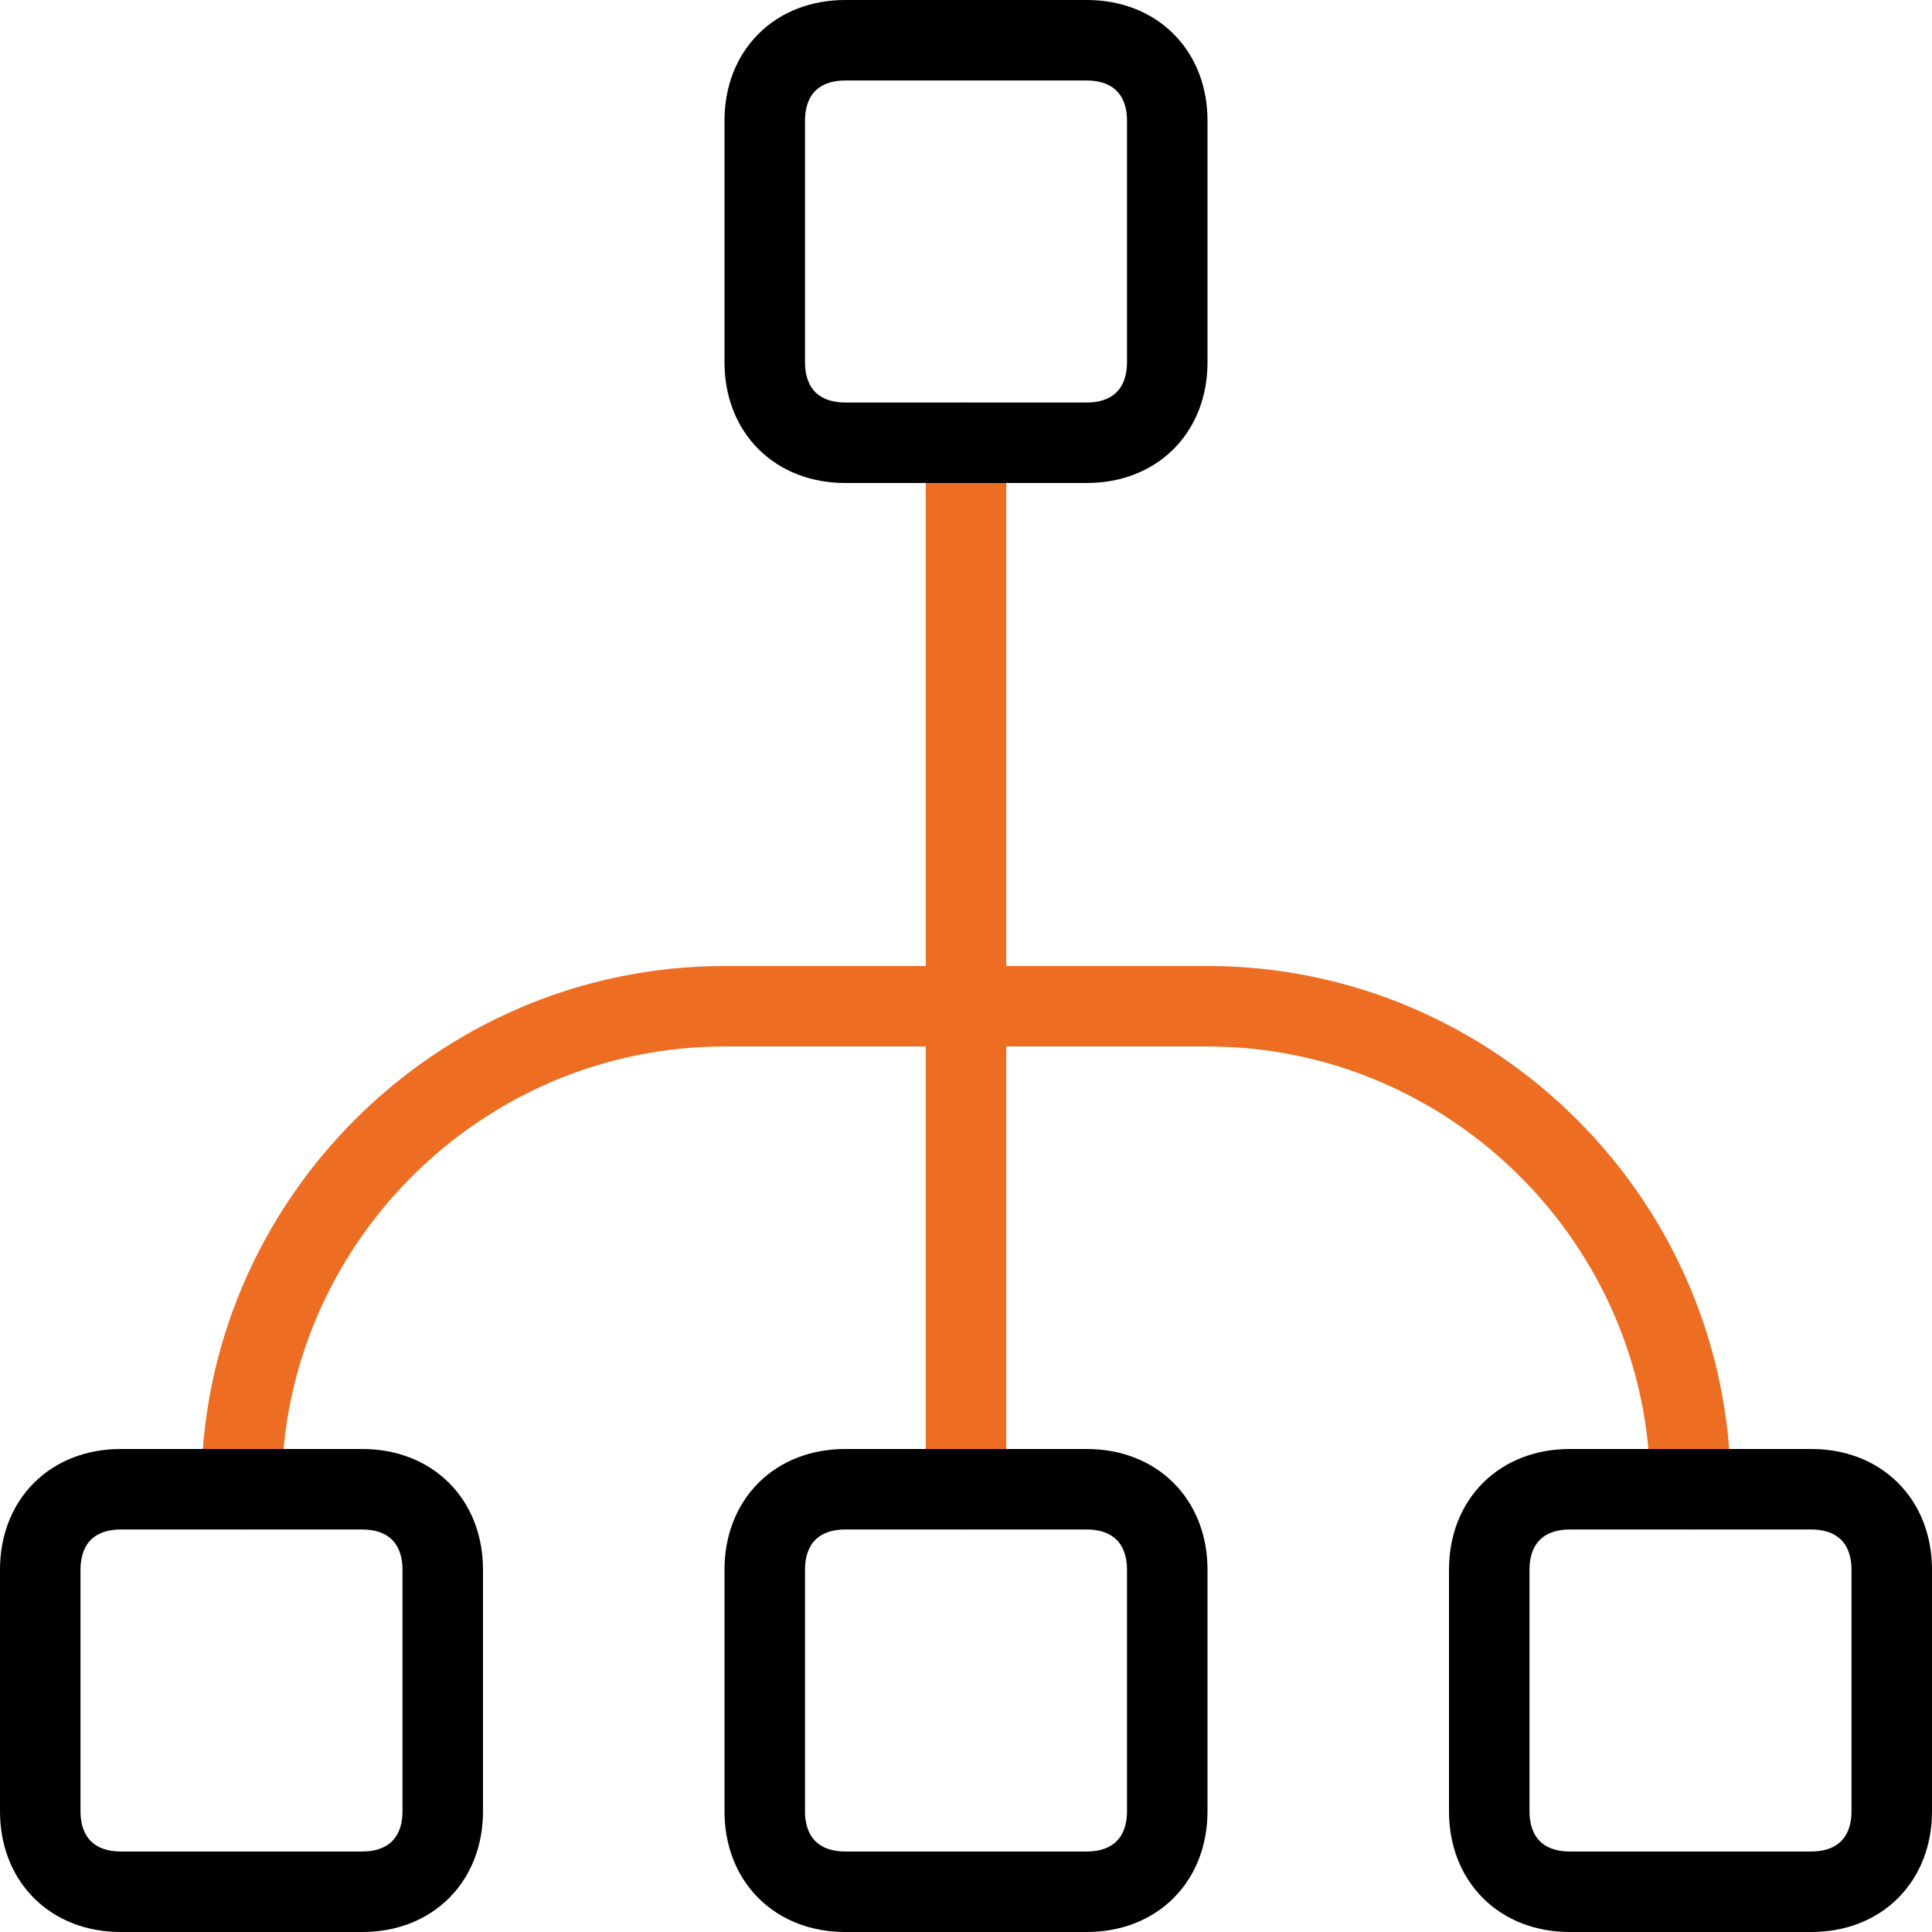 <?xml version="1.0" encoding="UTF-8"?>
<!-- Generator: Adobe Illustrator 27.0.1, SVG Export Plug-In . SVG Version: 6.00 Build 0)  -->
<svg xmlns="http://www.w3.org/2000/svg" xmlns:xlink="http://www.w3.org/1999/xlink" version="1.1" id="Layer_1" x="0px" y="0px" viewBox="0 0 24 24" style="enable-background:new 0 0 24 24;" xml:space="preserve">
<style type="text/css">
	.st0{fill:none;stroke:#ED6E23;stroke-linecap:round;stroke-linejoin:round;}
	.st1{fill:none;stroke:#000000;stroke-linecap:round;stroke-linejoin:round;}
</style>
<line class="st0" x1="12" y1="5.5" x2="12" y2="18.5"></line>
<path class="st0" d="M3,18.5c0-3.3,2.7-6,6-6h6c3.3,0,6,2.7,6,6"></path>
<path class="st1" d="M10.5,0.5h3c0.6,0,1,0.4,1,1v3c0,0.6-0.4,1-1,1h-3c-0.6,0-1-0.4-1-1v-3C9.5,0.9,9.9,0.5,10.5,0.5z"></path>
<path class="st1" d="M10.5,18.5h3c0.6,0,1,0.4,1,1v3c0,0.6-0.4,1-1,1h-3c-0.6,0-1-0.4-1-1v-3C9.5,18.9,9.9,18.5,10.5,18.5z"></path>
<path class="st1" d="M1.5,18.5h3c0.6,0,1,0.4,1,1v3c0,0.6-0.4,1-1,1h-3c-0.6,0-1-0.4-1-1v-3C0.5,18.9,0.9,18.5,1.5,18.5z"></path>
<path class="st1" d="M19.5,18.5h3c0.6,0,1,0.4,1,1v3c0,0.6-0.4,1-1,1h-3c-0.6,0-1-0.4-1-1v-3C18.5,18.9,18.9,18.5,19.5,18.5z"></path>
</svg>
